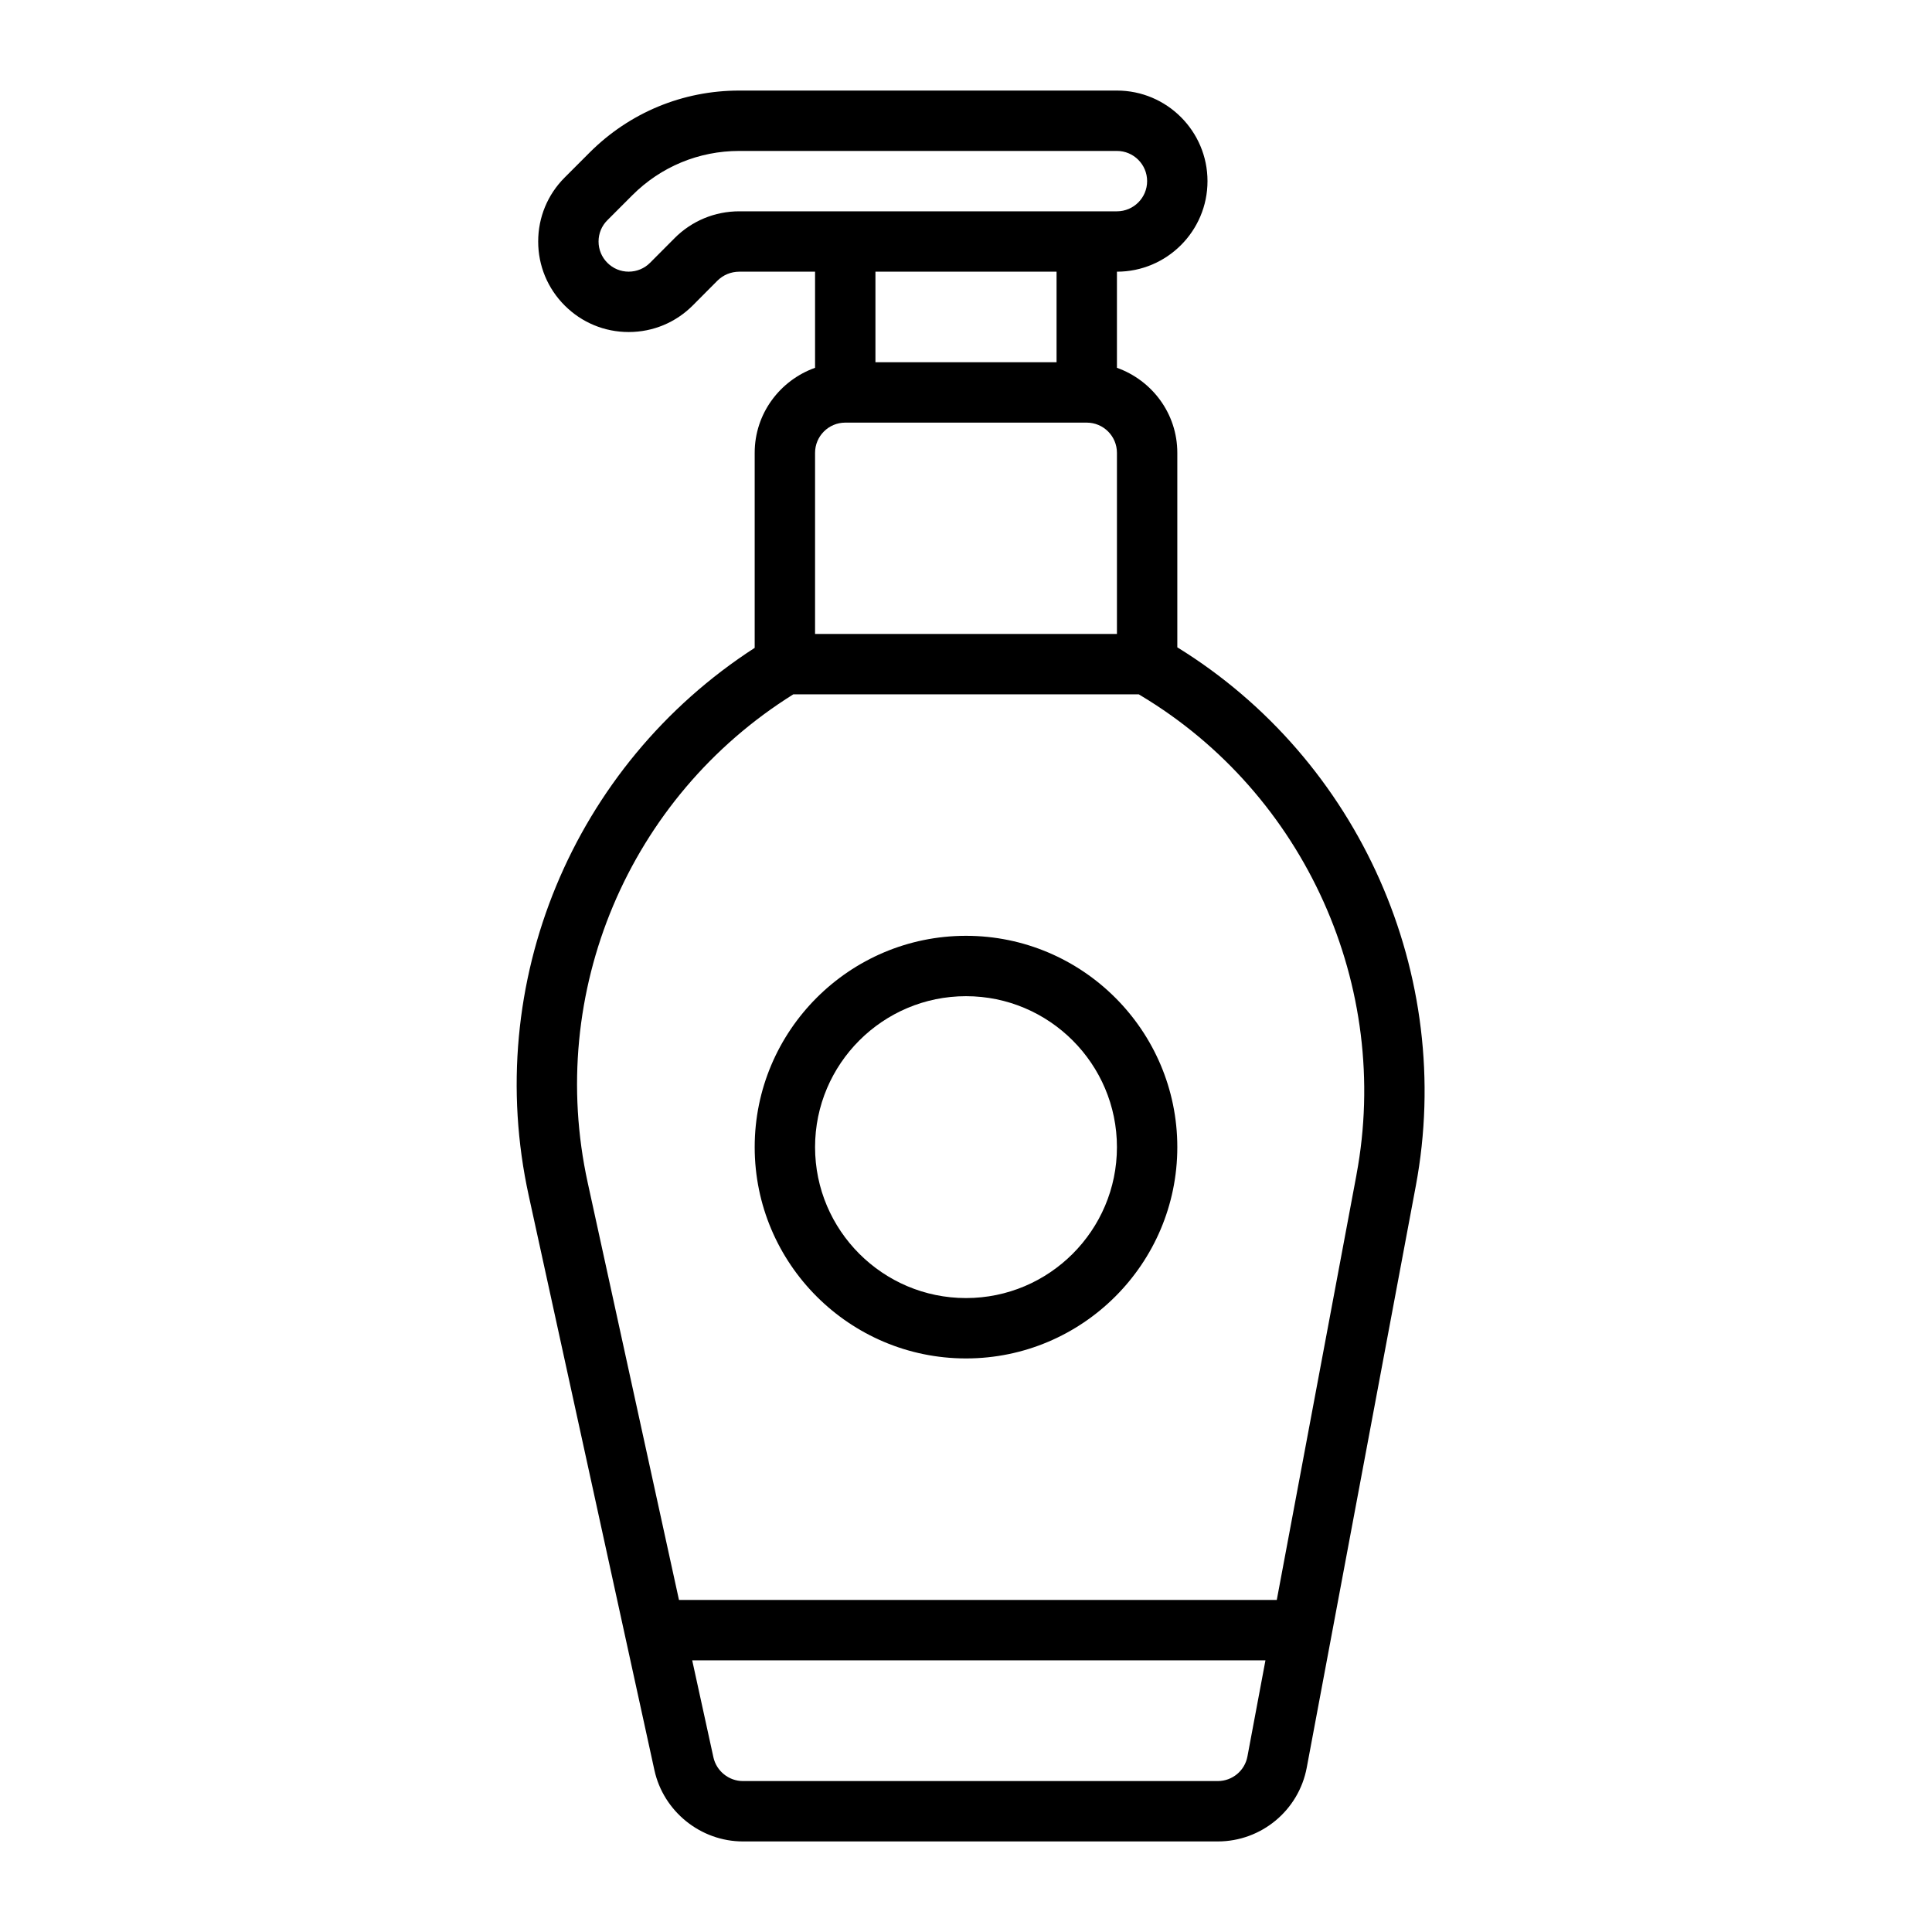 <?xml version="1.0" encoding="UTF-8"?> <svg xmlns="http://www.w3.org/2000/svg" id="Outline" viewBox="0 0 64 64"><path d="M39,21.443v-6.443c0-1.302-.839-2.402-2-2.816v-3.184c1.654,0,3-1.346,3-3s-1.346-3-3-3h-12.511c-1.873,0-3.633,.73-4.957,2.053l-.826,.827c-.566,.566-.878,1.319-.878,2.12s.312,1.554,.878,2.12c.566,.566,1.319,.879,2.121,.879h.002c.803-.001,1.557-.315,2.123-.884l.808-.812c.195-.195,.454-.303,.73-.303h2.51v3.184c-1.161,.414-2,1.514-2,2.816v6.461c-6.02,3.893-9.026,11.103-7.485,18.146l4.164,19.035c.3,1.366,1.532,2.358,2.931,2.358h15.73c1.443,0,2.683-1.029,2.948-2.447l3.612-19.266c1.309-6.982-1.865-14.122-7.901-17.844ZM22.344,7.892l-.809,.812c-.189,.19-.44,.294-.708,.295h-.001c-.267,0-.517-.104-.706-.293s-.292-.44-.292-.706,.103-.518,.293-.706l.826-.827c.946-.946,2.204-1.467,3.542-1.467h12.511c.551,0,1,.448,1,1s-.449,1-1,1h-12.51c-.81,0-1.573,.316-2.147,.892Zm12.656,1.108v3h-6v-3h6Zm-8,6c0-.552,.449-1,1-1h8c.551,0,1,.448,1,1v6h-10v-6Zm13.34,44h-15.73c-.466,0-.877-.331-.977-.786l-.703-3.214h18.99l-.597,3.184c-.088,.474-.502,.816-.982,.816Zm4.595-20.082l-2.64,14.082H22.492l-3.023-13.821c-1.379-6.305,1.355-12.771,6.812-16.179h11.441l.076,.046c5.437,3.262,8.305,9.641,7.136,15.872Z"></path><path d="M32,31c-3.86,0-7,3.141-7,7s3.14,7,7,7,7-3.141,7-7-3.14-7-7-7Zm0,12c-2.757,0-5-2.243-5-5s2.243-5,5-5,5,2.243,5,5-2.243,5-5,5Z"></path></svg> 